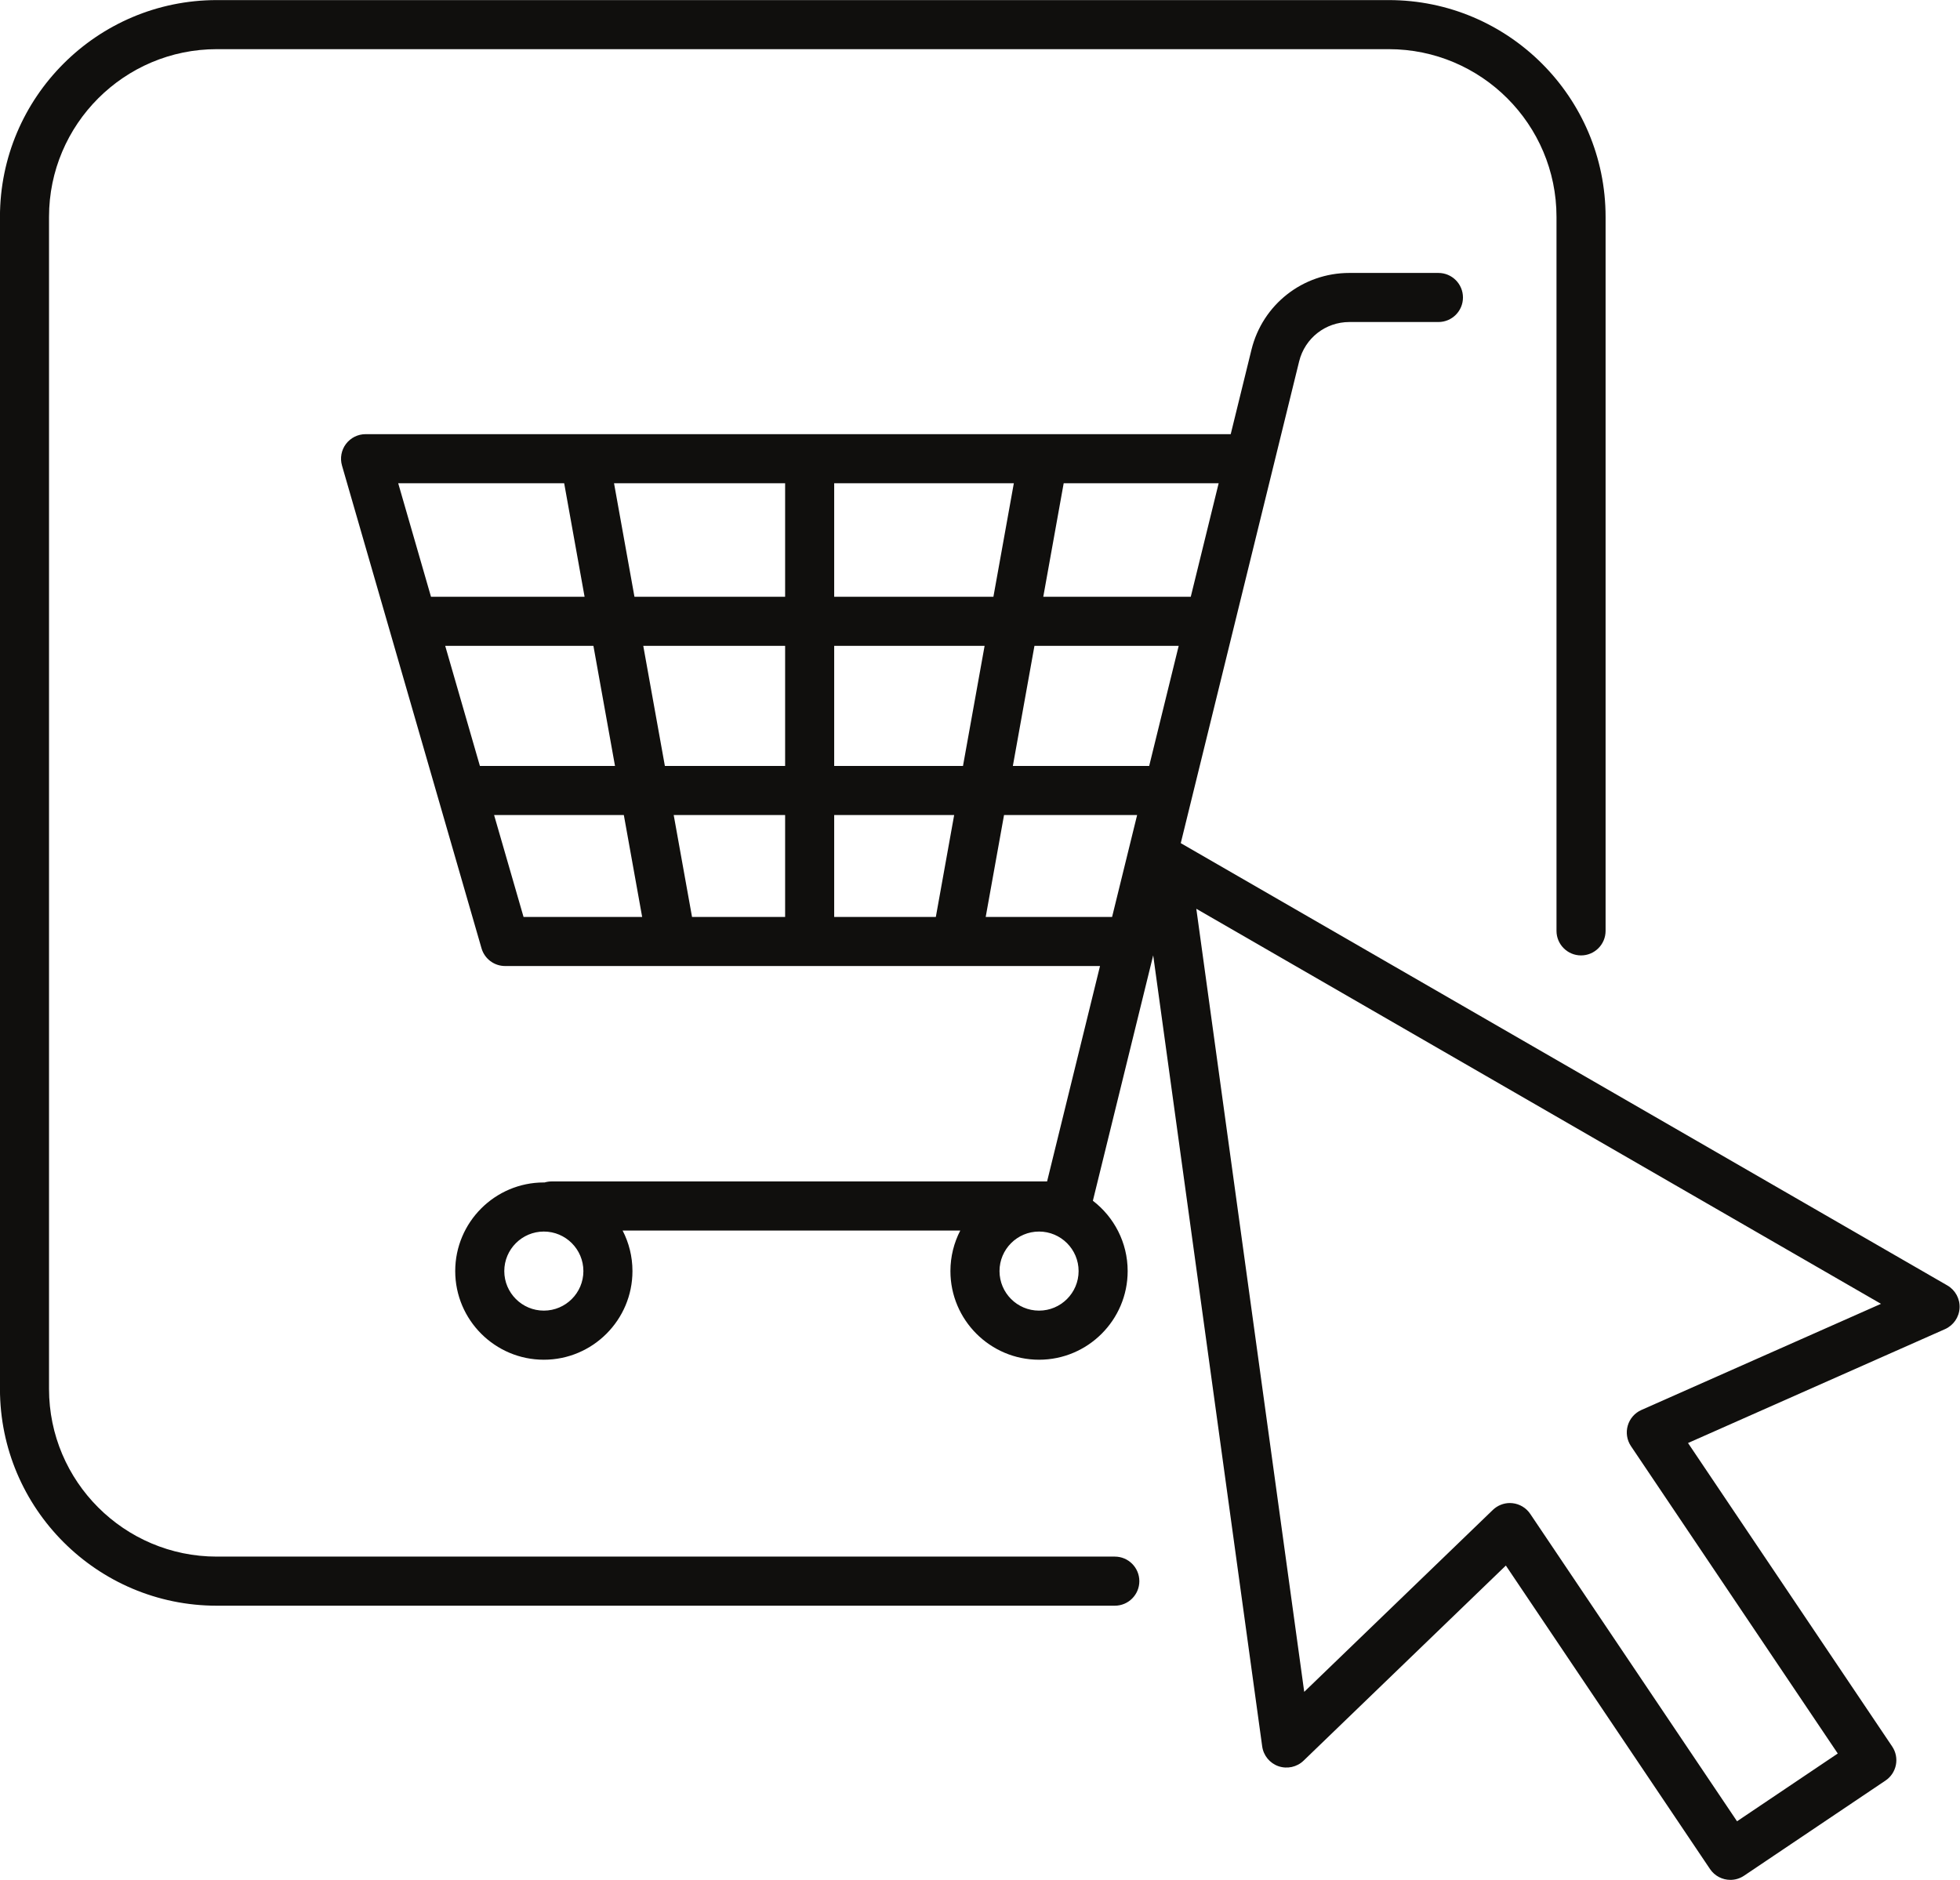 <?xml version="1.0" encoding="UTF-8"?><svg xmlns="http://www.w3.org/2000/svg" xmlns:xlink="http://www.w3.org/1999/xlink" height="430.0" preserveAspectRatio="xMidYMid meet" version="1.0" viewBox="31.9 41.0 448.3 430.0" width="448.3" zoomAndPan="magnify"><g fill="#100f0d" id="change1_1"><path d="M 286.887 397.039 L 81.473 397.039 C 60.324 397.039 43.113 379.836 43.113 358.688 L 43.113 90.602 C 43.113 69.453 60.324 52.246 81.473 52.246 L 349.555 52.246 C 370.703 52.246 387.91 69.453 387.91 90.602 L 387.91 253.918 C 387.91 257.016 390.426 259.531 393.523 259.531 C 396.625 259.531 399.137 257.016 399.137 253.918 L 399.137 90.602 C 399.137 63.262 376.895 41.02 349.555 41.02 L 81.473 41.02 C 54.133 41.02 31.891 63.262 31.891 90.602 L 31.891 358.688 C 31.891 386.027 54.133 408.27 81.473 408.27 L 286.887 408.27 C 289.984 408.27 292.496 405.754 292.496 402.656 C 292.496 399.559 289.984 397.039 286.887 397.039" fill="inherit"/><path d="M 407.324 363.504 C 405.809 364.176 404.664 365.488 404.207 367.086 C 403.746 368.676 404.016 370.395 404.941 371.77 L 452.242 442.078 L 429.203 457.578 L 381.902 387.27 C 380.977 385.895 379.488 384.996 377.84 384.82 C 377.641 384.801 377.441 384.785 377.246 384.785 C 375.801 384.785 374.402 385.352 373.352 386.359 L 330.207 427.977 L 305.527 248.863 L 462.129 339.223 Z M 294.746 216.191 L 263.566 216.191 L 268.504 188.727 L 301.496 188.727 Z M 286.262 250.73 L 257.355 250.73 L 261.547 227.422 L 291.988 227.422 Z M 252.16 216.191 L 222.699 216.191 L 222.699 188.727 L 257.102 188.727 Z M 245.949 250.73 L 222.699 250.73 L 222.699 227.422 L 250.141 227.422 Z M 211.477 177.496 L 177.016 177.496 L 172.344 151.535 L 211.477 151.535 Z M 211.477 216.191 L 183.973 216.191 L 179.031 188.727 L 211.477 188.727 Z M 211.477 250.73 L 190.184 250.73 L 185.992 227.422 L 211.477 227.422 Z M 151.648 250.73 L 144.91 227.422 L 174.586 227.422 L 178.777 250.73 Z M 141.664 216.191 L 133.73 188.727 L 167.629 188.727 L 172.566 216.191 Z M 122.98 151.535 L 160.941 151.535 L 165.609 177.496 L 130.48 177.496 Z M 222.699 151.535 L 263.789 151.535 L 259.117 177.496 L 222.699 177.496 Z M 275.191 151.535 L 310.637 151.535 L 304.258 177.496 L 270.523 177.496 Z M 269.555 340.777 C 264.566 340.777 260.512 336.723 260.512 331.734 C 260.512 326.746 264.566 322.691 269.555 322.691 C 274.543 322.691 278.602 326.746 278.602 331.734 C 278.602 336.723 274.543 340.777 269.555 340.777 Z M 156.289 340.777 C 151.305 340.777 147.242 336.723 147.242 331.734 C 147.242 326.746 151.305 322.691 156.289 322.691 C 161.277 322.691 165.336 326.746 165.336 331.734 C 165.336 336.723 161.277 340.777 156.289 340.777 Z M 477.305 335.016 L 301.969 233.852 L 329.047 123.652 C 330.352 118.355 335.07 114.656 340.523 114.656 L 360.902 114.656 C 364.004 114.656 366.516 112.141 366.516 109.043 C 366.516 105.945 364.004 103.43 360.902 103.43 L 340.523 103.43 C 329.887 103.43 320.688 110.645 318.145 120.973 L 313.395 140.305 L 115.516 140.305 C 113.75 140.305 112.09 141.137 111.027 142.547 C 109.969 143.957 109.633 145.781 110.121 147.48 L 142.035 257.902 C 142.73 260.305 144.93 261.957 147.43 261.957 L 283.5 261.957 L 271.395 311.227 L 158.066 311.227 C 157.508 311.227 156.965 311.312 156.453 311.465 C 156.398 311.465 156.348 311.461 156.289 311.461 C 145.113 311.461 136.02 320.555 136.02 331.734 C 136.02 342.91 145.113 352.008 156.289 352.008 C 167.469 352.008 176.559 342.91 176.559 331.734 C 176.559 328.391 175.742 325.238 174.305 322.457 L 251.539 322.457 C 250.102 325.238 249.285 328.391 249.285 331.734 C 249.285 342.91 258.379 352.008 269.555 352.008 C 280.73 352.008 289.824 342.91 289.824 331.734 C 289.824 325.184 286.699 319.355 281.867 315.645 L 295.664 259.512 L 320.594 440.449 C 320.883 442.539 322.32 444.293 324.312 444.984 C 326.309 445.664 328.527 445.191 330.051 443.723 L 376.324 399.086 L 423.02 468.5 C 424.105 470.109 425.875 470.98 427.684 470.98 C 428.762 470.98 429.848 470.672 430.812 470.023 L 463.164 448.262 C 464.398 447.43 465.254 446.145 465.539 444.68 C 465.824 443.223 465.52 441.707 464.688 440.473 L 417.992 371.059 L 476.77 345.012 C 478.703 344.152 479.992 342.285 480.105 340.176 C 480.215 338.066 479.133 336.074 477.305 335.016" fill="inherit"/></g></svg>